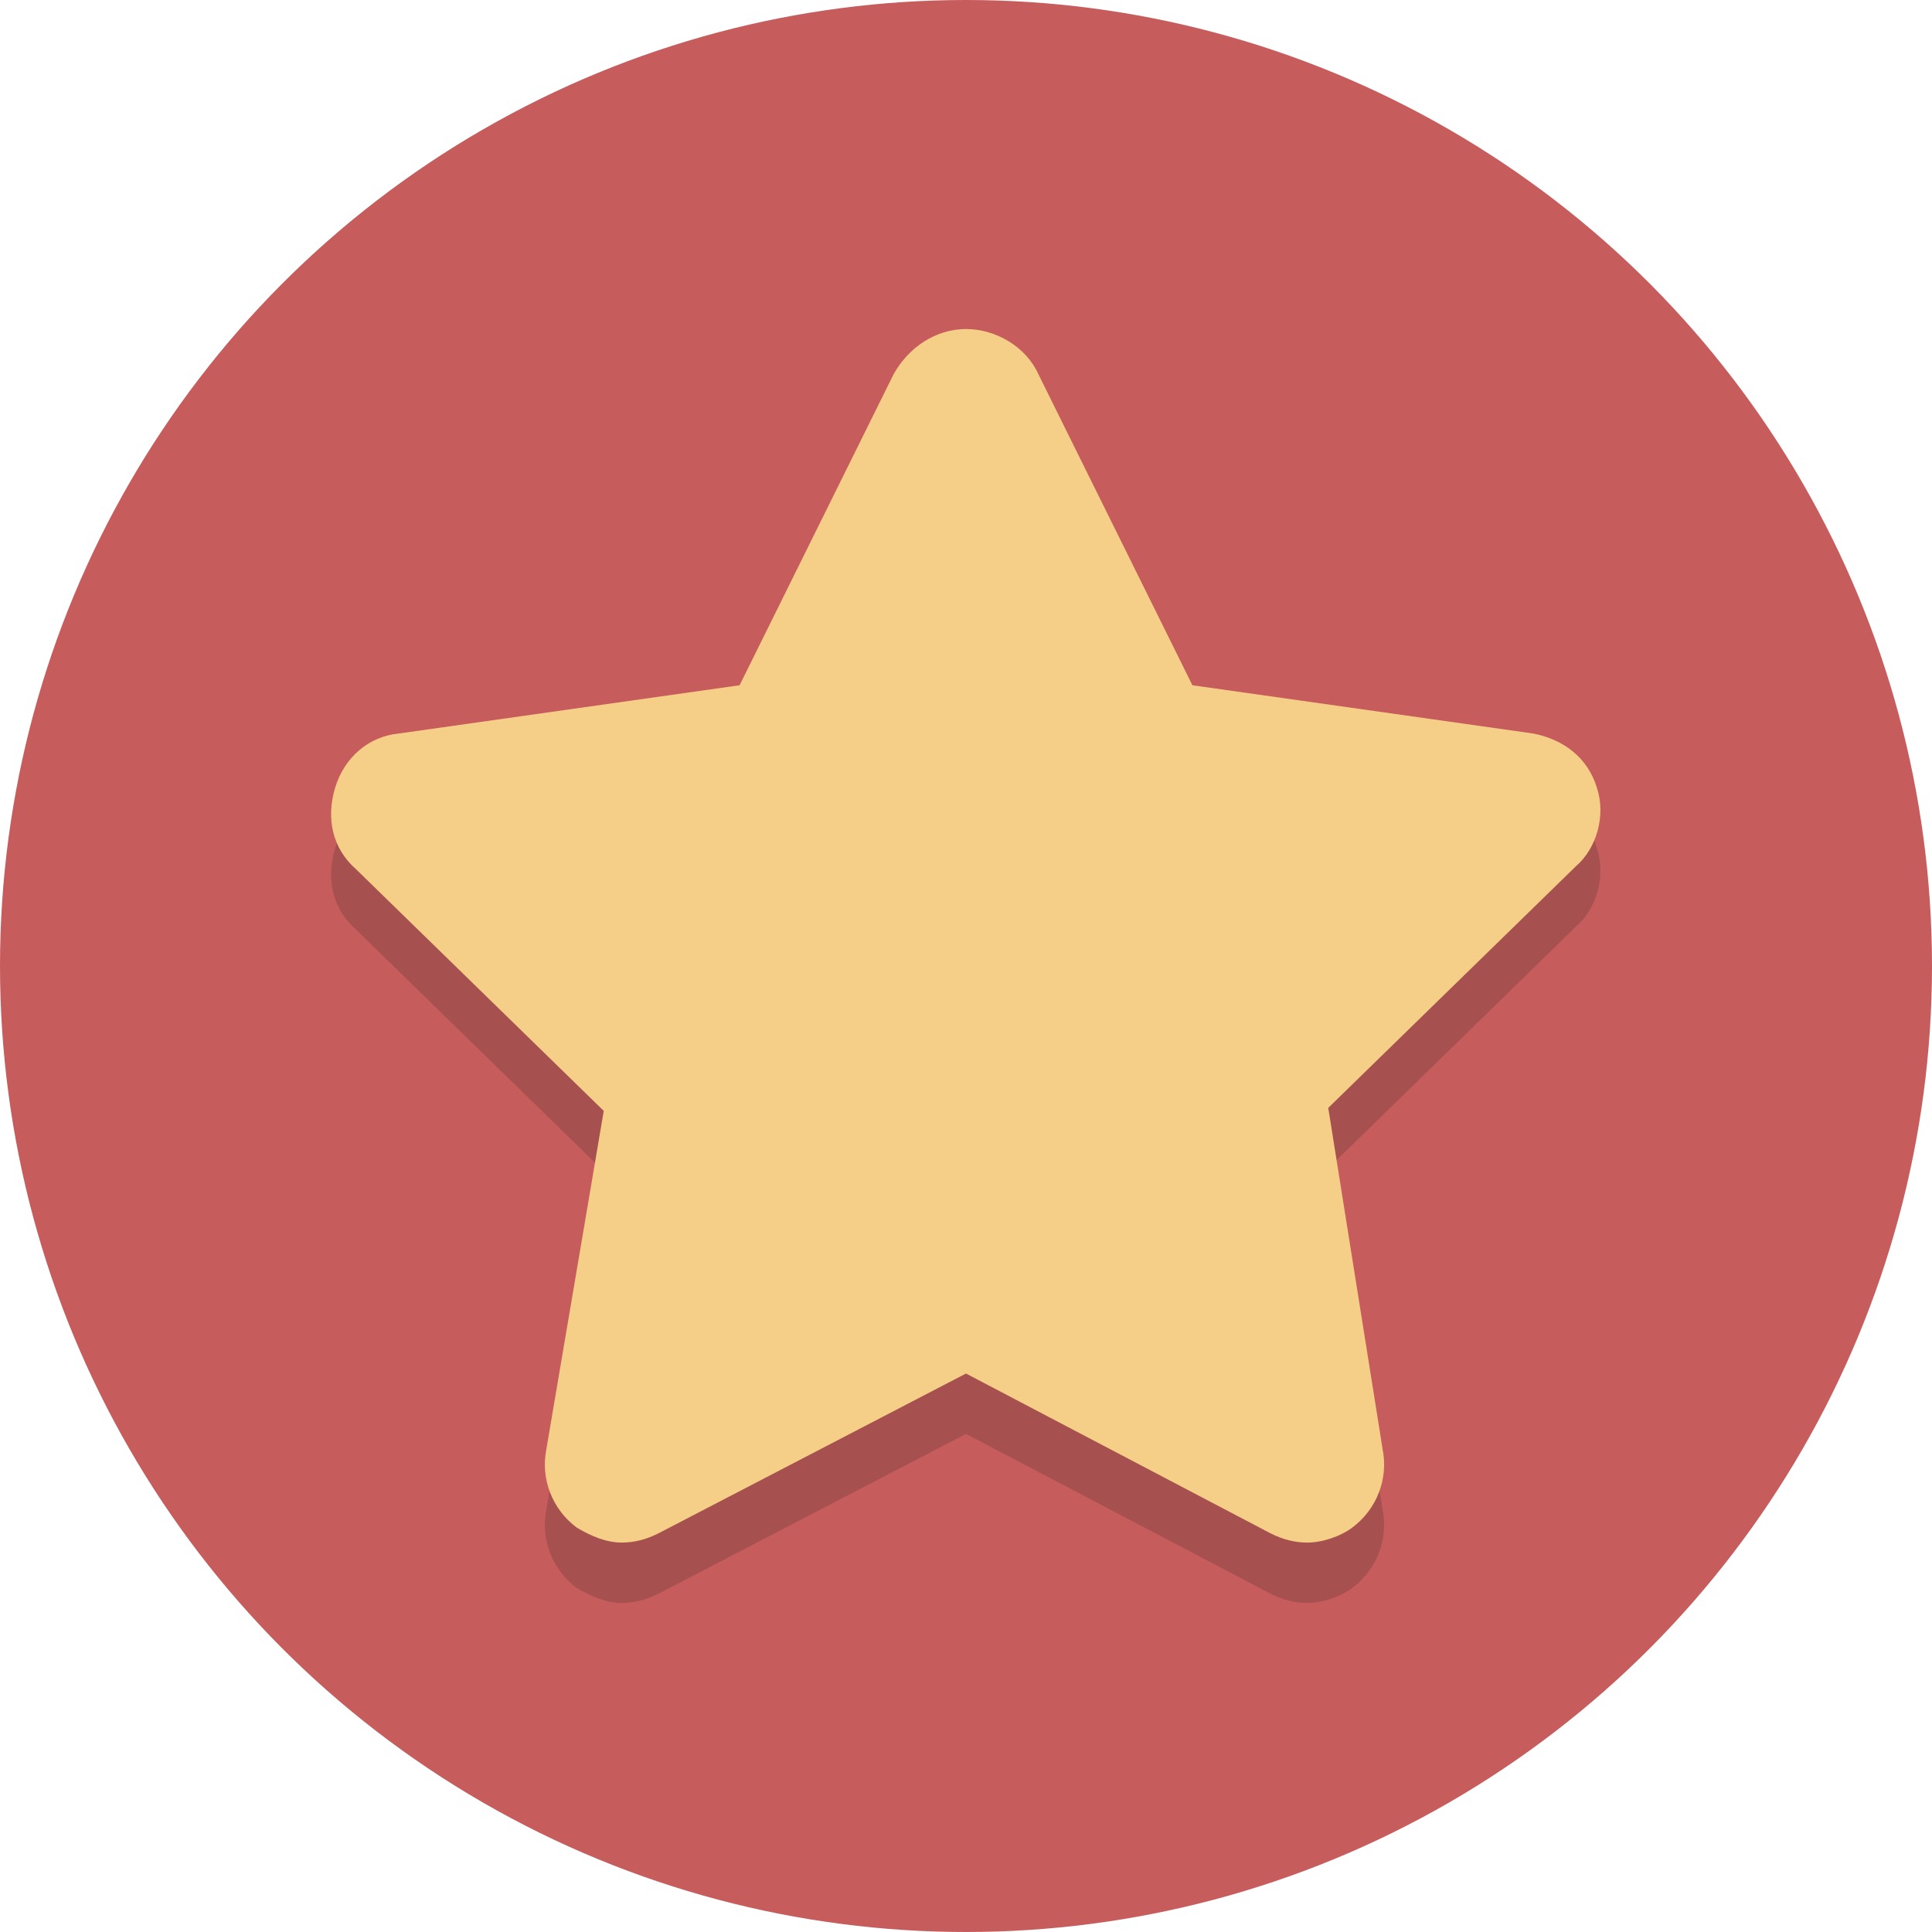 <?xml version="1.0" encoding="utf-8"?>


<svg height="800px" width="800px" version="1.1" xmlns="http://www.w3.org/2000/svg" xmlns:xlink="http://www.w3.org/1999/xlink" 
	 viewBox="0 0 64 64" xml:space="preserve">
<style type="text/css">
	.st0{fill:#C75C5C;}
	.st1{opacity:0.2;}
	.st2{fill:#231F20;}
	.st3{fill:#F5CF87;}
</style>
<g id="Layer_1">
	<g>
		<circle class="st0" cx="32" cy="32" r="32"/>
	</g>
	<g class="st1">
		<g>
			<path class="st2" d="M52.9,28.1c-0.3-1-1.1-1.6-2.1-1.8l-11.3-1.6l-5.1-10.3c-0.4-0.9-1.4-1.5-2.4-1.5s-1.9,0.6-2.4,1.5
				l-5.1,10.3l-11.3,1.6c-1,0.1-1.8,0.8-2.1,1.8c-0.3,1-0.1,2,0.7,2.7l8.2,8L18.1,50c-0.2,1,0.2,2,1,2.6c0.5,0.3,1,0.5,1.5,0.5
				c0.4,0,0.8-0.1,1.2-0.3L32,47.5l10.1,5.3c0.4,0.2,0.8,0.3,1.2,0.3c0.5,0,1.1-0.2,1.5-0.5c0.8-0.6,1.2-1.6,1-2.6L44,38.7l8.2-8
				C52.9,30.1,53.2,29,52.9,28.1z"/>
		</g>
	</g>
	<g>
		<g>
			<path class="st3" d="M52.9,26.1c-0.3-1-1.1-1.6-2.1-1.8l-11.3-1.6l-5.1-10.3c-0.4-0.9-1.4-1.5-2.4-1.5s-1.9,0.6-2.4,1.5
				l-5.1,10.3l-11.3,1.6c-1,0.1-1.8,0.8-2.1,1.8c-0.3,1-0.1,2,0.7,2.7l8.2,8L18.1,48c-0.2,1,0.2,2,1,2.6c0.5,0.3,1,0.5,1.5,0.5
				c0.4,0,0.8-0.1,1.2-0.3L32,45.5l10.1,5.3c0.4,0.2,0.8,0.3,1.2,0.3c0.5,0,1.1-0.2,1.5-0.5c0.8-0.6,1.2-1.6,1-2.6L44,36.7l8.2-8
				C52.9,28.1,53.2,27,52.9,26.1z"/>
		</g>
	</g>
</g>
<g id="Layer_2">
</g>
</svg>